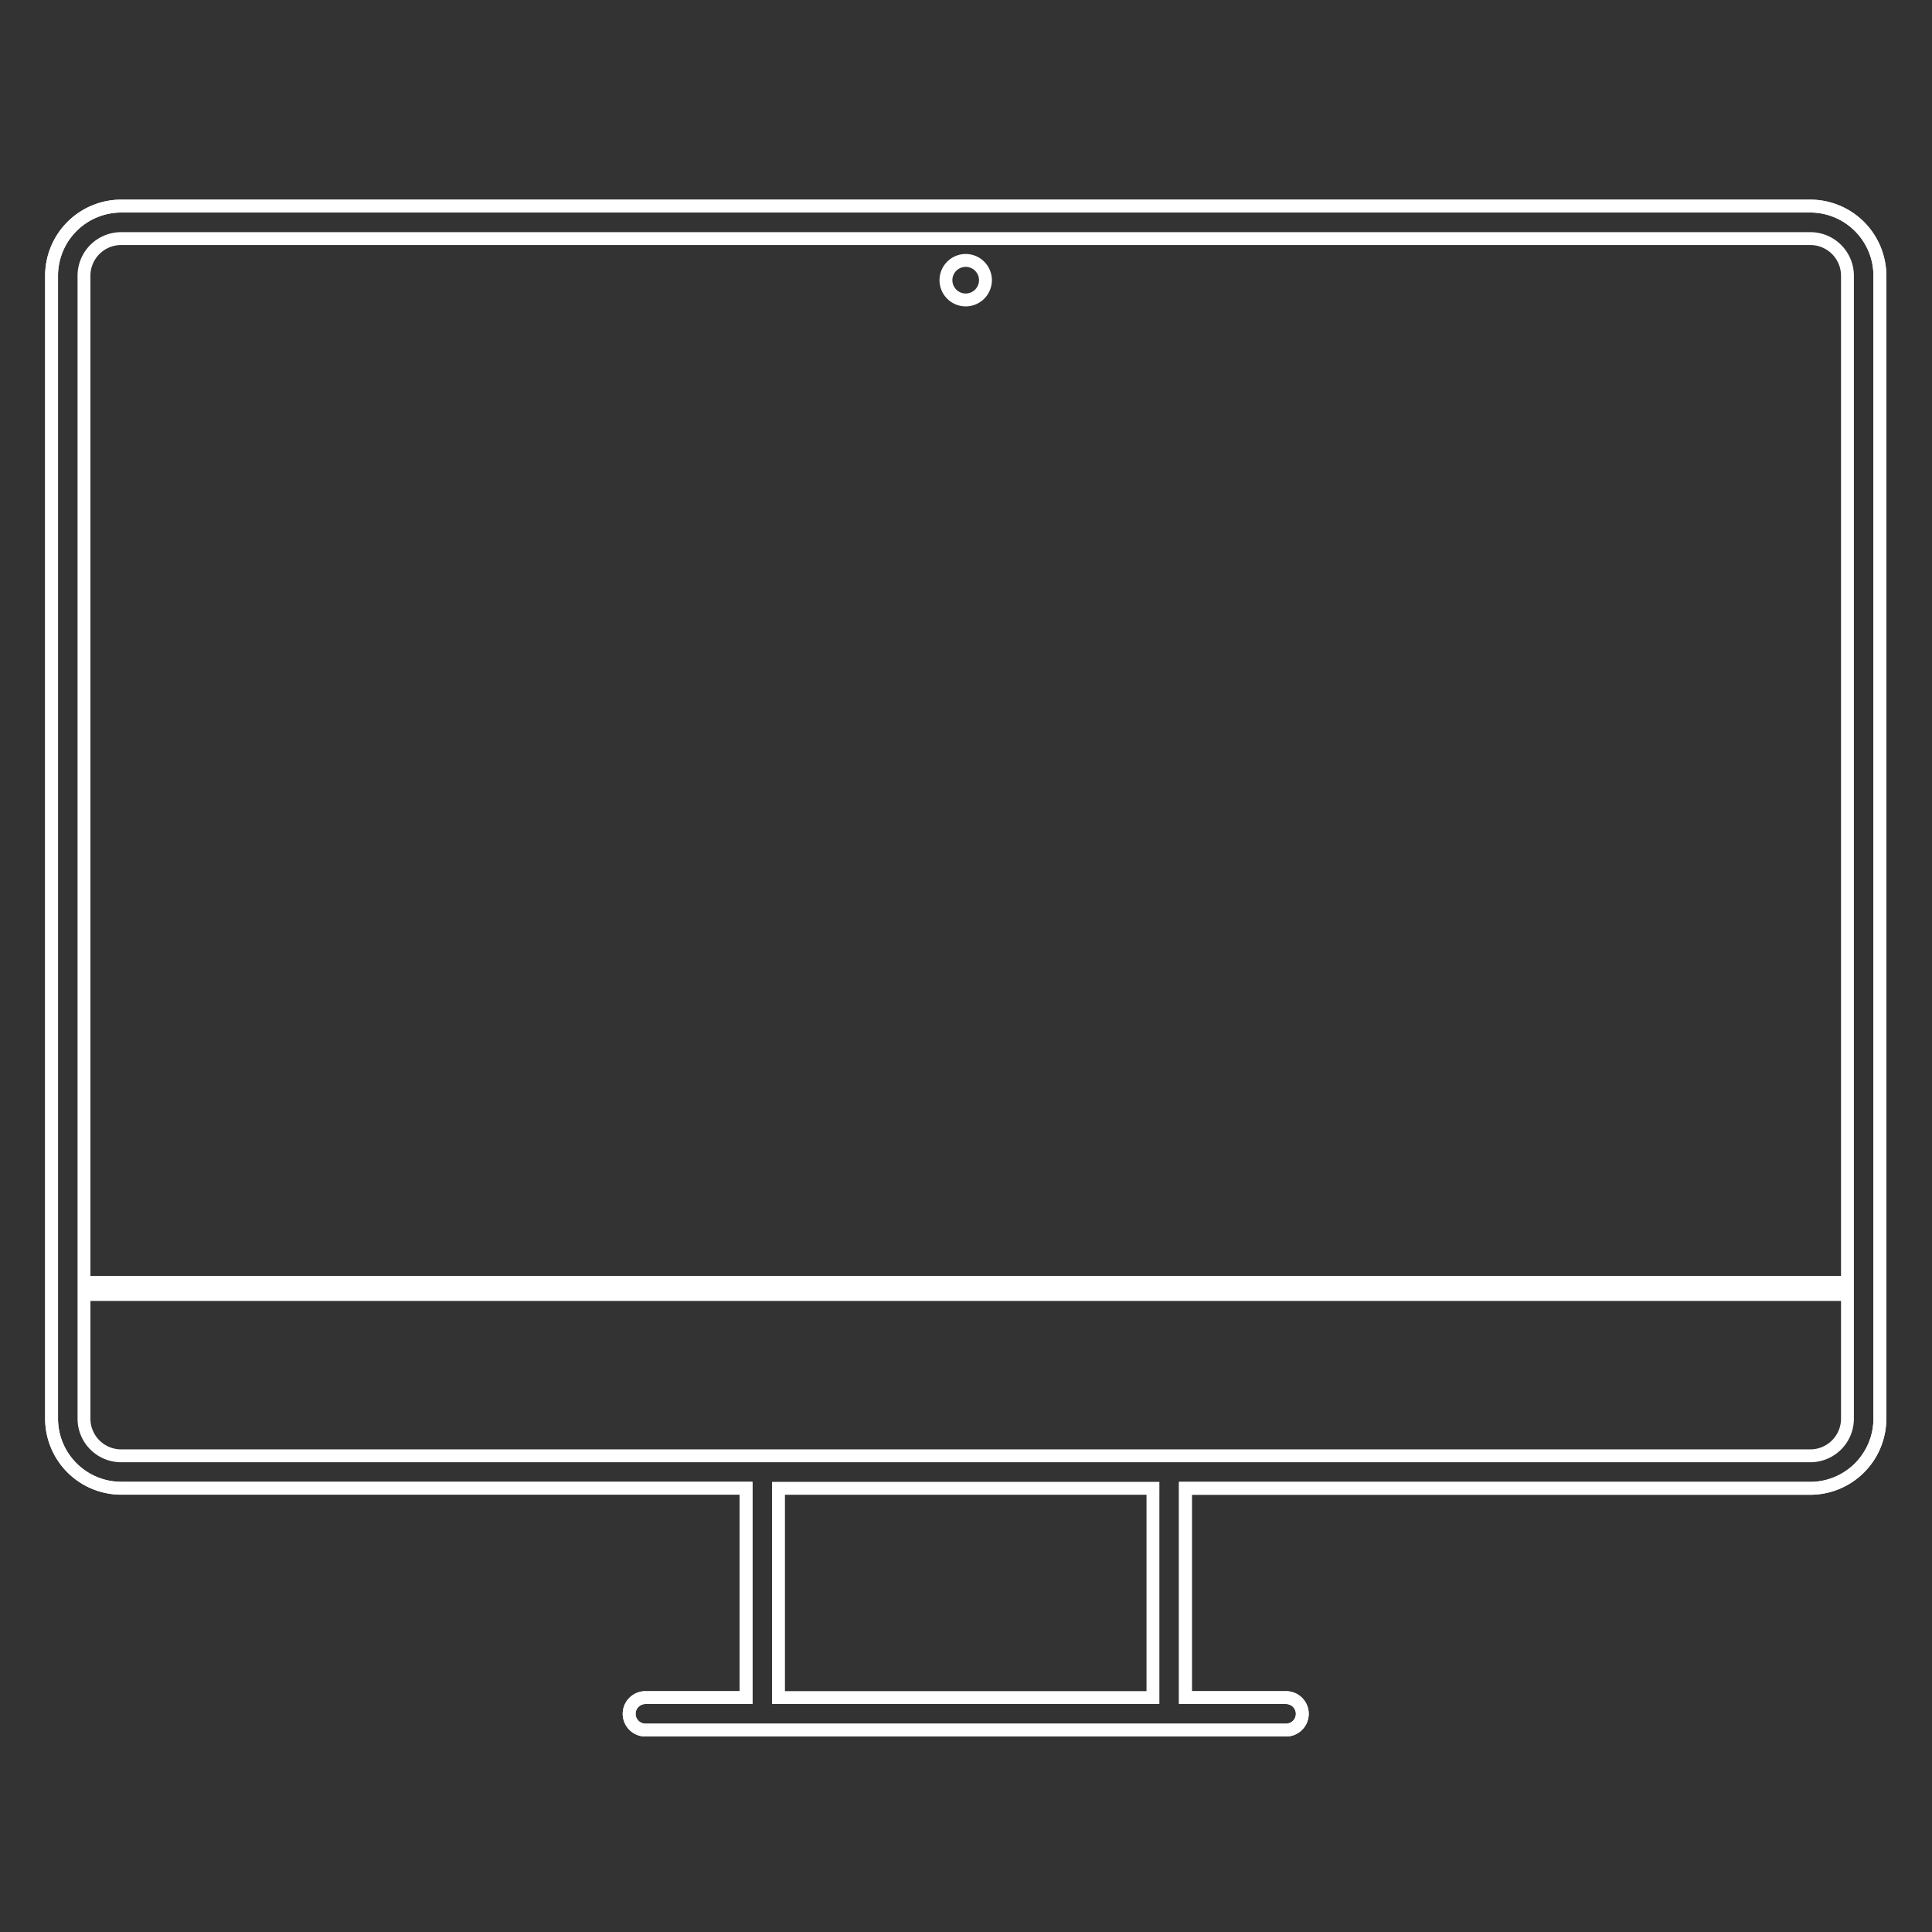 <svg xmlns="http://www.w3.org/2000/svg" width="150" height="150" viewBox="0 0 150 150">
  <rect x="0" y="0" width="150" height="150" fill="#333333" stroke="none"/>
  <g id="Group_20324" data-name="Group 20324" transform="translate(1907 988)">
    <rect id="Rectangle_3284" data-name="Rectangle 3284" width="150" height="150" transform="translate(-1907 -988)" fill="none"/>
    <g id="Group_20310" data-name="Group 20310" transform="translate(-1903 -972)">
      <path id="Path_14366" data-name="Path 14366" d="M5.392-28.546H-125.757a5.411,5.411,0,0,0-5.4,5.4V65.6a5.411,5.411,0,0,0,5.4,5.4h48.518V87.256h-7.814a1.261,1.261,0,0,0-1.26,1.26,1.262,1.262,0,0,0,1.26,1.26h49.742a1.262,1.262,0,0,0,1.26-1.26,1.261,1.261,0,0,0-1.26-1.26h-7.814V71.007H5.392a5.411,5.411,0,0,0,5.4-5.4V-23.142A5.411,5.411,0,0,0,5.392-28.546Z" transform="translate(131.161 28.546)" fill="none" stroke="#fff" stroke-width="1"/>
      <g id="Group_20309" data-name="Group 20309" transform="translate(0 0)">
        <path id="Path_14367" data-name="Path 14367" d="M-106.431-27.137a1.537,1.537,0,0,0-1.536,1.536,1.535,1.535,0,0,0,1.536,1.533A1.535,1.535,0,0,0-104.9-25.6,1.537,1.537,0,0,0-106.431-27.137Z" transform="translate(177.41 31.356)" fill="none" stroke="#fff" stroke-width="1"/>
        <path id="Path_14368" data-name="Path 14368" d="M5.392-28.546H-125.757a5.411,5.411,0,0,0-5.4,5.4V65.6a5.411,5.411,0,0,0,5.4,5.4h48.518V87.256h-7.814a1.261,1.261,0,0,0-1.26,1.26,1.262,1.262,0,0,0,1.26,1.26h49.742a1.262,1.262,0,0,0,1.26-1.26,1.261,1.261,0,0,0-1.26-1.26h-7.814V71.007H5.392a5.411,5.411,0,0,0,5.4-5.4V-23.142A5.411,5.411,0,0,0,5.392-28.546Zm-51.039,115.8H-74.718V71.007h29.072ZM8.275,65.6a2.886,2.886,0,0,1-2.883,2.883H-125.757A2.886,2.886,0,0,1-128.64,65.6V55.956H8.275Zm0-10.587H-128.64V-23.142a2.886,2.886,0,0,1,2.883-2.88H5.392a2.886,2.886,0,0,1,2.883,2.88Z" transform="translate(131.161 28.546)" fill="none" stroke="#fff" stroke-width="1"/>
      </g>
    </g>
  </g>
</svg>
